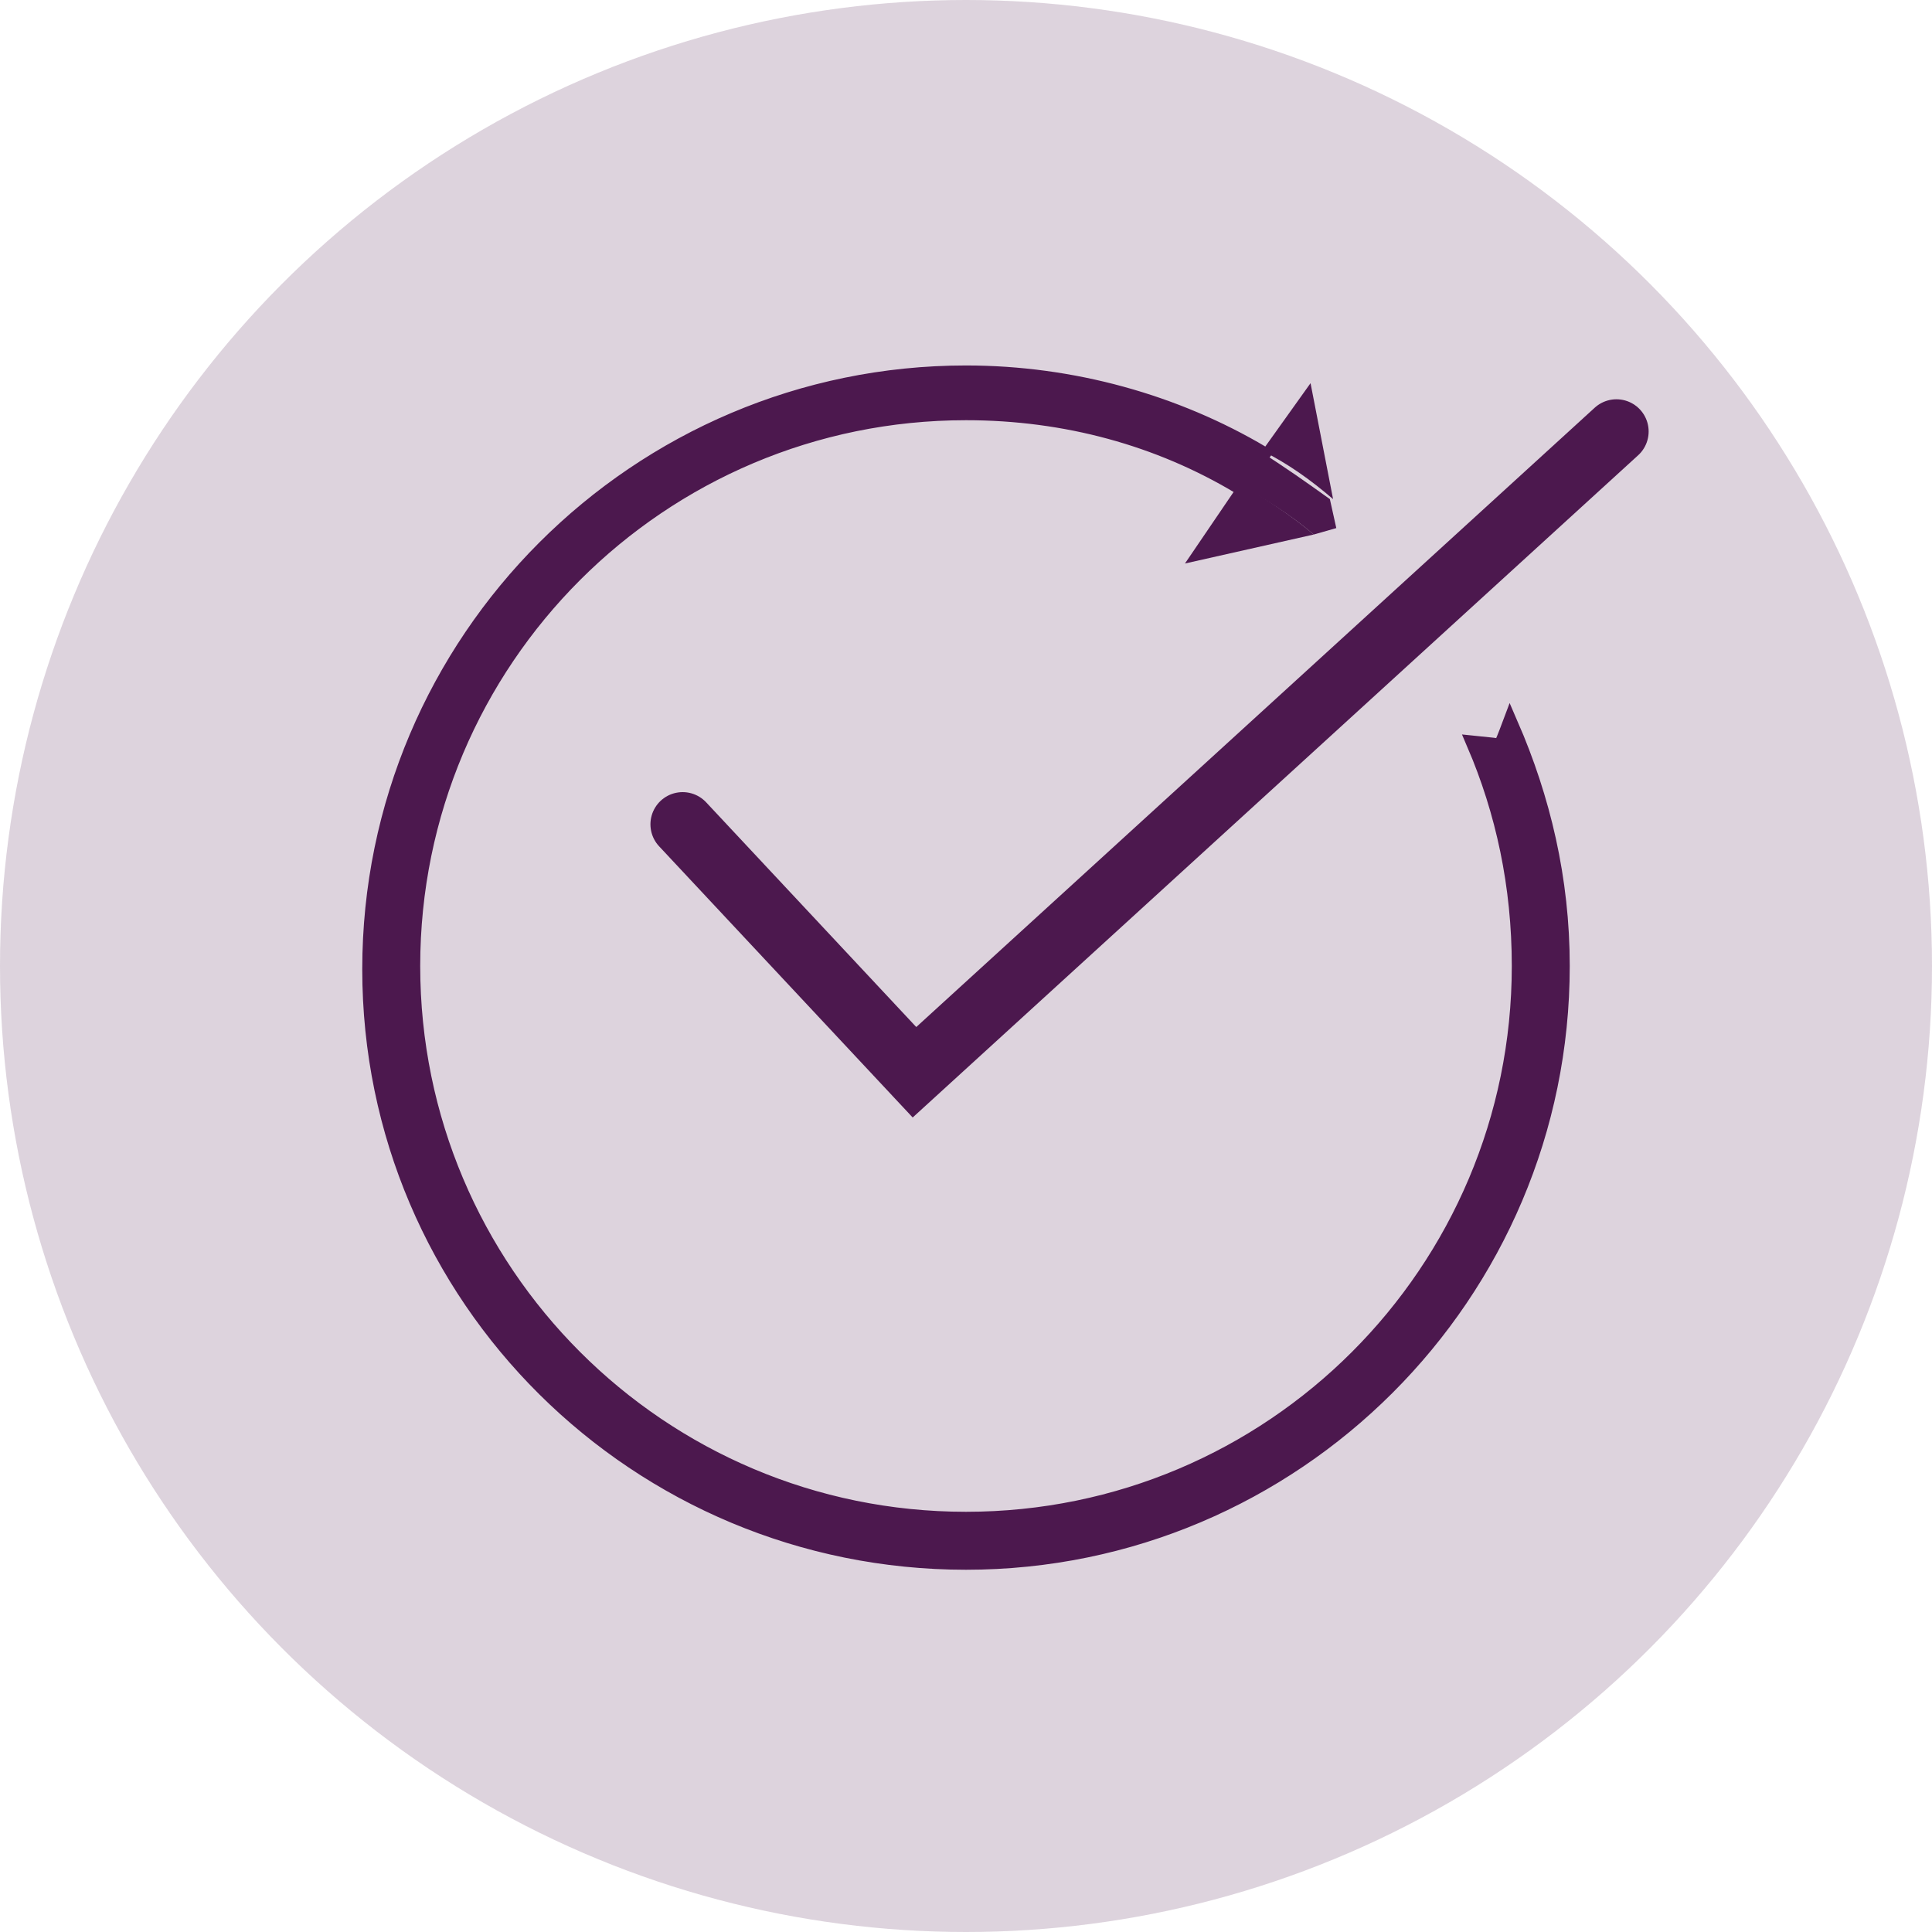 <svg xmlns="http://www.w3.org/2000/svg" xmlns:xlink="http://www.w3.org/1999/xlink" id="Layer_1" x="0px" y="0px" viewBox="0 0 60 60" style="enable-background:new 0 0 60 60;" xml:space="preserve"><style type="text/css">	.st0{opacity:0.19;fill:#4C184E;enable-background:new    ;}	.st1{fill:none;stroke:#4C184E;stroke-width:2;stroke-linecap:round;stroke-miterlimit:10;}	.st2{fill:none;}	.st3{fill:#4C184E;stroke:#4C184E;stroke-width:0.5;stroke-miterlimit:10;}	.st4{fill:#4C184E;}</style><circle class="st0" cx="30" cy="30" r="30"></circle><polyline class="st1" points="21.2,25.6 28.4,33.3 50.2,13.4 "></polyline><g>	<path class="st2" d="M38.5,15c-2.5-1.4-5.4-2.3-8.5-2.3c-9.5,0-17.2,7.7-17.2,17.2c0,9.5,7.7,17.2,17.2,17.2  c9.5,0,17.2-7.7,17.2-17.2c0-5.4-2.5-10.2-6.4-13.4l-4,0.9L38.5,15z"></path>	<path class="st3" d="M46.9,22.5c-0.3,0.8-0.3,0.7-0.3,0.7s0.2,0-0.8-0.1c0.9,2.1,1.4,4.4,1.4,6.9c0,9.5-7.7,17.2-17.2,17.2  c-9.5,0-17.2-7.7-17.2-17.2c0-9.5,7.7-17.2,17.2-17.2c3.1,0,6,0.8,8.5,2.3l0.7-1c-2.7-1.6-5.9-2.5-9.2-2.5  c-10.2,0-18.5,8.3-18.5,18.5S19.8,48.5,30,48.5S48.5,40.2,48.5,30C48.5,27.3,47.9,24.8,46.9,22.5z"></path>	<path class="st4" d="M40.7,11.9L39.2,14c0.8,0.4,1.5,0.9,2.2,1.5L40.7,11.9z"></path>	<path class="st4" d="M36.8,17.5l4-0.9c-0.7-0.6-1.5-1.1-2.3-1.6L36.8,17.5z"></path>	<path class="st4" d="M40.8,16.6l0.7-0.2l-0.2-0.9c-0.7-0.5-1.4-1-2.2-1.5l-0.7,1C39.3,15.5,40.1,16,40.8,16.6z"></path></g></svg>